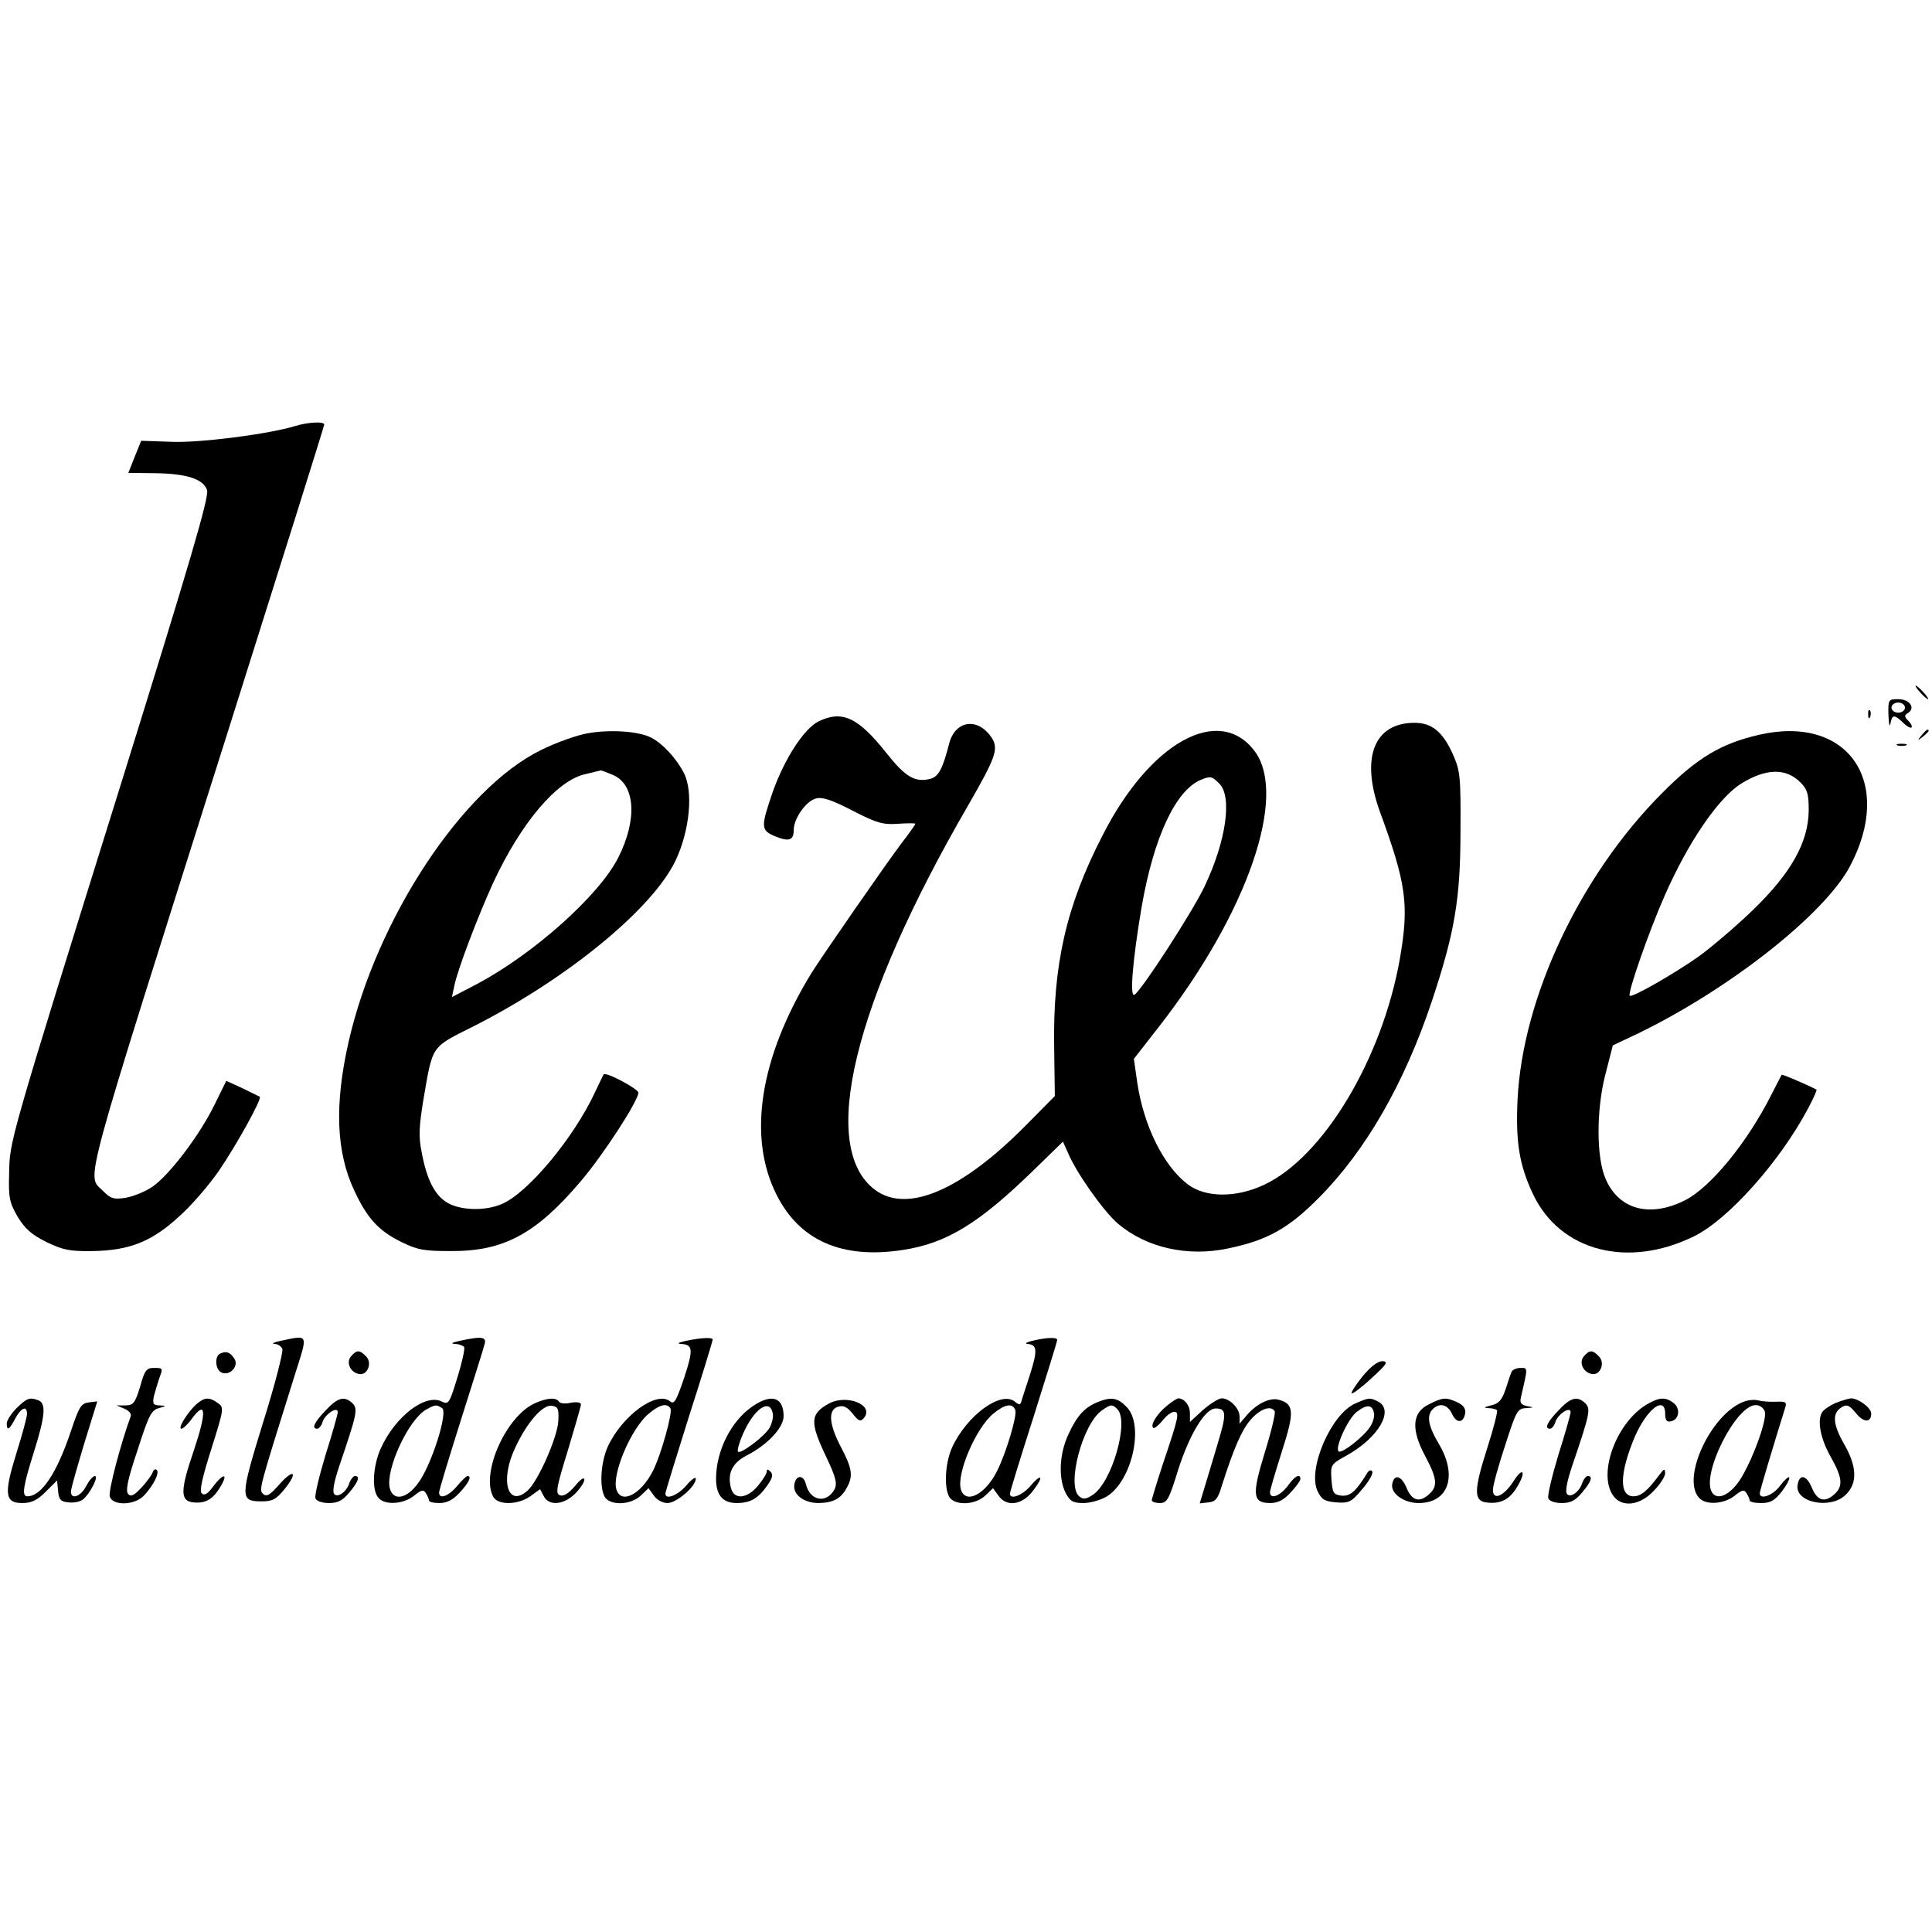 <?xml version="1.0" standalone="no"?>
<!DOCTYPE svg PUBLIC "-//W3C//DTD SVG 20010904//EN"
 "http://www.w3.org/TR/2001/REC-SVG-20010904/DTD/svg10.dtd">
<svg version="1.0" xmlns="http://www.w3.org/2000/svg"
 width="572pt" height="572pt" viewBox="0 0 572 572"
 preserveAspectRatio="xMidYMid meet">
<g transform="translate(0,572) scale(0.1,-0.1)"
fill="#000000" stroke="none">
<path d="M875 4459 c-77 -24 -285 -51 -369 -47 l-88 3 -19 -47 -19 -48 78 -1
c94 -1 144 -17 155 -50 7 -19 -51 -215 -253 -864 -338 -1083 -331 -1062 -333
-1160 -2 -71 1 -85 25 -127 22 -36 41 -53 85 -75 50 -24 69 -28 138 -27 109 2
175 28 257 104 36 32 87 92 115 132 52 76 130 216 122 221 -2 1 -25 12 -51 25
l-48 22 -36 -73 c-45 -91 -133 -206 -182 -240 -20 -14 -56 -29 -79 -33 -37 -6
-45 -3 -69 21 -48 48 -67 -24 365 1341 160 506 291 923 291 927 0 10 -49 7
-85 -4z"/>
<path d="M5685 3670 c10 -11 20 -20 23 -20 3 0 -3 9 -13 20 -10 11 -20 20 -23
20 -3 0 3 -9 13 -20z"/>
<path d="M5591 3603 c1 -27 4 -38 6 -25 5 27 11 28 40 0 23 -22 33 -12 11 10
-10 10 -10 15 1 21 23 15 5 41 -29 41 -29 0 -30 -1 -29 -47z m49 22 c0 -8 -9
-15 -20 -15 -11 0 -20 7 -20 15 0 8 9 15 20 15 11 0 20 -7 20 -15z"/>
<path d="M5531 3604 c0 -11 3 -14 6 -6 3 7 2 16 -1 19 -3 4 -6 -2 -5 -13z"/>
<path d="M2423 3584 c-43 -22 -100 -110 -135 -208 -36 -105 -36 -114 7 -132
41 -17 55 -12 55 19 0 34 37 86 66 93 19 5 46 -4 108 -36 72 -37 90 -42 134
-39 29 2 52 2 52 0 0 -2 -17 -27 -39 -55 -47 -62 -238 -338 -268 -386 -154
-251 -191 -487 -103 -659 68 -134 193 -189 371 -162 133 20 228 79 395 242
l81 79 14 -31 c24 -59 105 -174 149 -212 84 -71 206 -99 327 -73 115 24 178
59 268 150 139 140 253 339 334 581 68 204 85 304 85 505 1 164 -1 178 -23
228 -30 66 -62 92 -113 92 -120 0 -160 -103 -103 -262 79 -215 87 -276 60
-434 -52 -298 -227 -590 -403 -672 -83 -39 -174 -38 -226 2 -71 54 -130 173
-149 301 l-10 70 74 95 c262 336 383 685 283 817 -105 138 -309 26 -449 -249
-108 -209 -148 -384 -144 -628 l2 -145 -86 -87 c-191 -193 -351 -261 -446
-191 -168 125 -66 550 275 1138 83 144 91 168 70 201 -41 61 -108 52 -126 -18
-19 -75 -32 -98 -56 -104 -45 -11 -73 5 -130 77 -84 106 -131 127 -201 93z
m1187 -184 c39 -39 20 -171 -44 -305 -35 -74 -186 -307 -207 -320 -15 -10 -6
100 21 260 36 207 101 345 175 376 29 12 33 11 55 -11z"/>
<path d="M1740 3549 c-30 -5 -93 -27 -139 -50 -232 -114 -486 -499 -569 -864
-42 -185 -37 -326 17 -440 38 -82 72 -119 139 -152 49 -24 68 -27 147 -27 156
-1 252 51 383 205 67 78 172 240 172 264 0 11 -97 63 -103 54 -1 -2 -13 -26
-26 -54 -63 -135 -199 -298 -276 -330 -49 -21 -123 -19 -162 5 -36 22 -60 68
-75 151 -9 44 -7 75 5 150 29 168 21 156 150 221 278 141 531 349 598 492 41
88 52 202 24 257 -22 43 -62 87 -97 105 -36 19 -121 25 -188 13z m74 -123 c67
-28 74 -132 16 -246 -57 -112 -251 -285 -419 -374 l-73 -38 7 33 c10 49 69
204 115 305 82 177 189 304 273 322 23 6 43 10 45 11 1 1 17 -5 36 -13z"/>
<path d="M5210 3545 c-114 -26 -185 -68 -290 -174 -242 -243 -412 -604 -427
-906 -6 -127 5 -194 46 -281 80 -168 280 -221 477 -124 101 50 253 220 337
378 16 30 27 55 25 56 -24 13 -101 46 -103 44 -1 -2 -15 -28 -30 -58 -72 -143
-181 -276 -257 -314 -104 -52 -195 -27 -234 63 -28 63 -28 202 -2 306 l23 90
70 33 c272 131 556 354 632 497 132 249 -5 449 -267 390z m120 -141 c21 -21
25 -34 25 -83 -1 -95 -52 -186 -167 -297 -51 -49 -123 -110 -159 -136 -74 -52
-198 -123 -204 -116 -7 7 57 191 103 295 70 160 160 291 227 333 73 45 132 47
175 4z"/>
<path d="M5689 3543 c-13 -16 -12 -17 4 -4 9 7 17 15 17 17 0 8 -8 3 -21 -13z"/>
<path d="M5618 3513 c6 -2 18 -2 25 0 6 3 1 5 -13 5 -14 0 -19 -2 -12 -5z"/>
<path d="M830 1750 c-19 -4 -27 -8 -17 -9 10 0 20 -7 23 -15 3 -8 -22 -106
-57 -217 -69 -224 -69 -234 -4 -234 32 0 43 6 68 37 41 51 26 61 -17 12 -27
-31 -37 -36 -47 -27 -13 13 -13 11 95 356 38 120 41 115 -44 97z"/>
<path d="M1360 1750 c-22 -5 -27 -8 -13 -9 12 0 24 -5 27 -9 3 -5 -6 -46 -20
-91 -23 -75 -26 -80 -45 -71 -48 26 -139 -43 -182 -139 -23 -52 -27 -122 -7
-145 18 -23 73 -20 105 5 22 18 29 20 36 8 5 -8 9 -17 9 -21 0 -5 14 -8 31 -8
22 0 40 9 60 31 27 29 37 49 23 49 -3 0 -17 -13 -31 -30 -25 -30 -53 -40 -53
-19 0 7 29 102 64 213 35 111 67 211 70 224 8 24 -5 27 -74 12z m-51 -199 c18
-12 -31 -168 -71 -222 -34 -47 -74 -54 -84 -15 -13 55 55 203 108 233 28 15
29 15 47 4z"/>
<path d="M2030 1750 c-22 -5 -27 -8 -13 -9 35 -2 36 -17 8 -102 -23 -67 -29
-78 -41 -68 -40 33 -143 -43 -185 -135 -20 -45 -25 -117 -9 -147 15 -27 76
-26 107 3 l23 22 16 -22 c9 -13 26 -22 40 -22 27 0 84 49 84 72 0 7 -13 -2
-28 -20 -25 -29 -62 -44 -62 -24 0 5 32 108 70 229 39 121 70 223 70 227 0 7
-33 6 -80 -4z m-45 -200 c7 -12 -28 -138 -52 -185 -35 -69 -94 -100 -108 -55
-14 45 43 180 95 224 33 28 55 33 65 16z"/>
<path d="M3055 1750 c-16 -4 -22 -8 -13 -9 29 -2 30 -19 8 -89 -12 -37 -24
-73 -26 -81 -3 -11 -7 -11 -19 -1 -41 34 -142 -40 -186 -135 -20 -44 -25 -116
-9 -146 15 -27 76 -26 107 3 l23 22 16 -22 c23 -33 66 -29 98 9 14 17 26 36
26 42 0 7 -13 -3 -28 -21 -24 -29 -62 -44 -62 -24 0 4 31 106 70 227 38 121
70 223 70 228 0 9 -34 7 -75 -3z m-49 -205 c6 -15 -27 -127 -54 -180 -34 -69
-93 -100 -107 -55 -14 45 43 180 95 224 35 29 58 33 66 11z"/>
<path d="M653 1713 c-19 -7 -16 -50 4 -57 24 -10 51 20 37 41 -12 19 -23 24
-41 16z"/>
<path d="M1039 1704 c-15 -18 -2 -47 24 -52 25 -5 40 33 21 52 -19 20 -28 20
-45 0z"/>
<path d="M4689 1704 c-15 -18 -2 -47 24 -52 25 -5 40 33 21 52 -19 20 -28 20
-45 0z"/>
<path d="M4034 1645 c-20 -25 -35 -48 -32 -50 2 -3 29 17 59 45 45 41 50 49
32 50 -14 0 -35 -16 -59 -45z"/>
<path d="M415 1615 c-15 -49 -20 -55 -43 -56 l-27 0 24 -10 c12 -5 21 -15 18
-22 -29 -79 -67 -222 -62 -238 9 -28 75 -26 102 4 28 30 46 67 37 75 -4 4 -9
1 -12 -7 -2 -7 -17 -28 -33 -45 -21 -23 -31 -28 -39 -20 -9 9 -3 41 27 130 33
103 41 119 63 125 24 7 24 7 2 8 -19 1 -21 5 -16 29 4 15 11 37 15 50 12 32
12 32 -16 32 -21 0 -27 -7 -40 -55z"/>
<path d="M4475 1658 c-3 -7 -11 -31 -18 -53 -11 -31 -20 -41 -43 -46 -20 -5
-23 -7 -8 -8 11 0 23 -3 26 -6 3 -3 -10 -54 -29 -113 -39 -122 -40 -155 -4
-160 41 -6 69 7 91 43 30 48 20 66 -10 18 -29 -44 -60 -56 -60 -24 0 12 16 71
36 131 33 103 37 110 62 111 25 2 25 2 3 6 -18 4 -22 10 -18 26 21 91 21 87
-2 87 -12 0 -24 -6 -26 -12z"/>
<path d="M49 1551 c-16 -16 -29 -37 -29 -45 0 -24 8 -19 25 14 17 32 35 40 35
14 0 -9 -14 -61 -31 -115 -38 -122 -35 -149 17 -149 27 0 44 8 69 33 l34 34 3
-31 c2 -26 8 -32 31 -34 16 -2 35 2 43 9 21 17 47 69 35 69 -6 0 -17 -13 -26
-30 -16 -31 -45 -41 -45 -16 0 8 18 71 39 141 l39 126 -25 -3 c-23 -3 -29 -13
-53 -85 -42 -125 -87 -193 -129 -193 -17 0 -13 28 19 130 34 108 37 145 14
154 -26 10 -34 7 -65 -23z"/>
<path d="M582 1563 c-26 -23 -57 -73 -45 -73 5 0 20 14 32 31 41 55 43 19 6
-92 -42 -122 -42 -153 -3 -157 36 -4 59 9 81 47 24 40 8 40 -22 0 -16 -22 -26
-28 -34 -20 -7 7 2 47 29 132 37 118 38 122 19 135 -25 18 -39 18 -63 -3z"/>
<path d="M964 1544 c-34 -35 -42 -54 -25 -54 5 0 13 9 16 20 7 23 45 48 45 29
0 -6 -16 -63 -36 -126 -19 -63 -33 -121 -30 -129 3 -8 19 -14 40 -14 26 0 40
7 60 31 27 32 33 49 17 49 -5 0 -12 -9 -16 -19 -8 -27 -34 -46 -45 -35 -7 7
-1 37 15 85 52 153 55 167 39 184 -24 23 -44 18 -80 -21z"/>
<path d="M1585 1566 c-86 -37 -162 -207 -125 -277 14 -26 73 -25 110 1 l29 21
11 -21 c15 -29 58 -26 92 7 15 15 28 34 28 42 0 9 -11 2 -28 -19 -19 -22 -34
-31 -44 -27 -14 5 -11 22 23 132 21 70 39 132 39 137 0 6 -12 8 -30 5 -16 -4
-32 -2 -35 3 -8 13 -34 12 -70 -4z m68 -53 c-2 -47 -60 -179 -91 -206 -59 -53
-83 31 -36 128 35 75 81 127 108 123 18 -3 21 -9 19 -45z"/>
<path d="M2229 1557 c-64 -43 -109 -132 -109 -215 0 -49 20 -72 61 -72 40 0
63 13 90 51 16 23 19 33 10 42 -8 8 -11 8 -11 0 0 -6 -12 -25 -26 -42 -33 -39
-71 -42 -80 -6 -11 43 4 73 45 95 62 31 111 83 111 117 0 56 -35 68 -91 30z
m59 -22 c2 -10 -2 -28 -9 -41 -13 -25 -86 -80 -94 -72 -3 3 3 26 14 51 33 76
80 109 89 62z"/>
<path d="M2455 1565 c-57 -31 -58 -55 -9 -158 29 -61 33 -79 25 -96 -24 -44
-73 -35 -85 15 -7 28 -29 28 -34 0 -6 -30 27 -56 72 -56 44 1 66 13 84 47 18
33 15 56 -18 118 -36 69 -39 111 -9 120 16 5 27 0 43 -20 18 -23 24 -25 34
-13 31 38 -50 71 -103 43z"/>
<path d="M3250 1569 c-39 -16 -61 -40 -86 -94 -28 -58 -31 -132 -9 -175 13
-25 22 -30 53 -30 20 0 51 9 68 19 76 46 113 213 59 266 -26 27 -45 30 -85 14z
m58 -21 c36 -36 -16 -217 -73 -254 -20 -13 -28 -14 -40 -4 -38 32 10 214 67
254 27 19 31 19 46 4z"/>
<path d="M3456 1559 c-29 -23 -51 -57 -42 -66 3 -4 15 6 27 20 11 15 27 27 35
27 17 0 14 -15 -33 -154 -18 -55 -33 -104 -33 -108 0 -4 11 -8 24 -8 21 0 27
10 54 98 34 106 80 182 111 182 33 0 33 -16 5 -108 -14 -48 -32 -106 -39 -130
l-13 -43 26 3 c21 2 28 11 39 48 35 110 59 166 86 197 28 32 60 43 71 25 3 -5
-10 -60 -29 -121 -39 -127 -37 -151 16 -151 22 0 40 9 60 31 16 17 29 35 29
40 0 18 -17 9 -38 -21 -23 -30 -52 -40 -52 -18 0 6 16 60 35 120 38 118 37
142 -10 154 -27 7 -68 -14 -97 -50 l-18 -21 0 21 c0 24 -29 54 -53 54 -9 0
-34 -16 -56 -35 l-38 -35 0 26 c0 23 -16 43 -34 44 -4 0 -18 -9 -33 -21z"/>
<path d="M4013 1565 c-72 -31 -143 -195 -112 -260 12 -25 21 -30 55 -33 38 -3
45 1 77 39 20 23 33 47 30 52 -4 7 -11 4 -17 -7 -31 -51 -49 -67 -75 -64 -23
3 -26 8 -29 48 -3 44 -2 45 47 72 92 52 139 132 92 158 -25 13 -29 12 -68 -5z
m55 -29 c2 -9 -3 -28 -12 -41 -20 -30 -84 -80 -93 -72 -11 12 28 97 54 117 30
23 46 22 51 -4z"/>
<path d="M4230 1562 c-49 -24 -53 -73 -11 -152 36 -67 38 -90 13 -113 -29 -27
-52 -21 -68 19 -15 35 -36 41 -42 11 -6 -28 34 -57 78 -57 89 0 116 81 60 175
-32 54 -37 84 -18 103 20 20 44 14 57 -14 13 -29 34 -28 39 2 2 14 -6 24 -23
32 -34 16 -44 15 -85 -6z"/>
<path d="M4614 1544 c-34 -35 -42 -54 -25 -54 5 0 13 9 16 20 7 23 45 48 45
29 0 -6 -16 -63 -36 -126 -19 -63 -33 -121 -30 -129 3 -8 19 -14 40 -14 26 0
40 7 60 31 27 32 33 49 17 49 -5 0 -12 -9 -16 -19 -8 -27 -34 -46 -45 -35 -7
7 -1 37 15 85 52 153 55 167 39 184 -24 23 -44 18 -80 -21z"/>
<path d="M4874 1561 c-89 -54 -144 -204 -98 -269 25 -36 79 -30 120 14 19 19
34 43 34 52 -1 15 -3 14 -16 -3 -37 -50 -56 -65 -78 -65 -43 0 -41 69 4 176
36 83 90 124 90 68 0 -19 5 -25 17 -22 25 5 29 39 7 55 -24 18 -43 16 -80 -6z"/>
<path d="M5160 1569 c-95 -38 -181 -223 -131 -282 19 -24 73 -21 106 4 22 18
29 20 36 8 5 -8 9 -17 9 -21 0 -5 16 -8 34 -8 28 0 40 7 62 35 15 20 24 38 21
41 -2 3 -15 -9 -27 -25 -20 -28 -60 -43 -60 -22 0 7 44 153 74 249 7 21 5 23
-26 22 -18 -1 -42 1 -53 4 -11 3 -31 1 -45 -5z m65 -28 c7 -22 -31 -131 -69
-195 -29 -49 -70 -71 -87 -45 -34 51 70 259 129 259 12 0 23 -8 27 -19z"/>
<path d="M5434 1566 c-18 -8 -35 -20 -39 -27 -16 -24 -5 -79 25 -132 35 -62
37 -87 12 -110 -29 -27 -52 -21 -68 19 -16 38 -37 41 -42 7 -8 -52 99 -73 143
-28 35 34 33 84 -6 151 -33 58 -35 91 -6 108 15 9 22 6 42 -18 22 -28 45 -29
45 -1 0 17 -38 45 -60 45 -8 -1 -29 -7 -46 -14z"/>
</g>
</svg>
